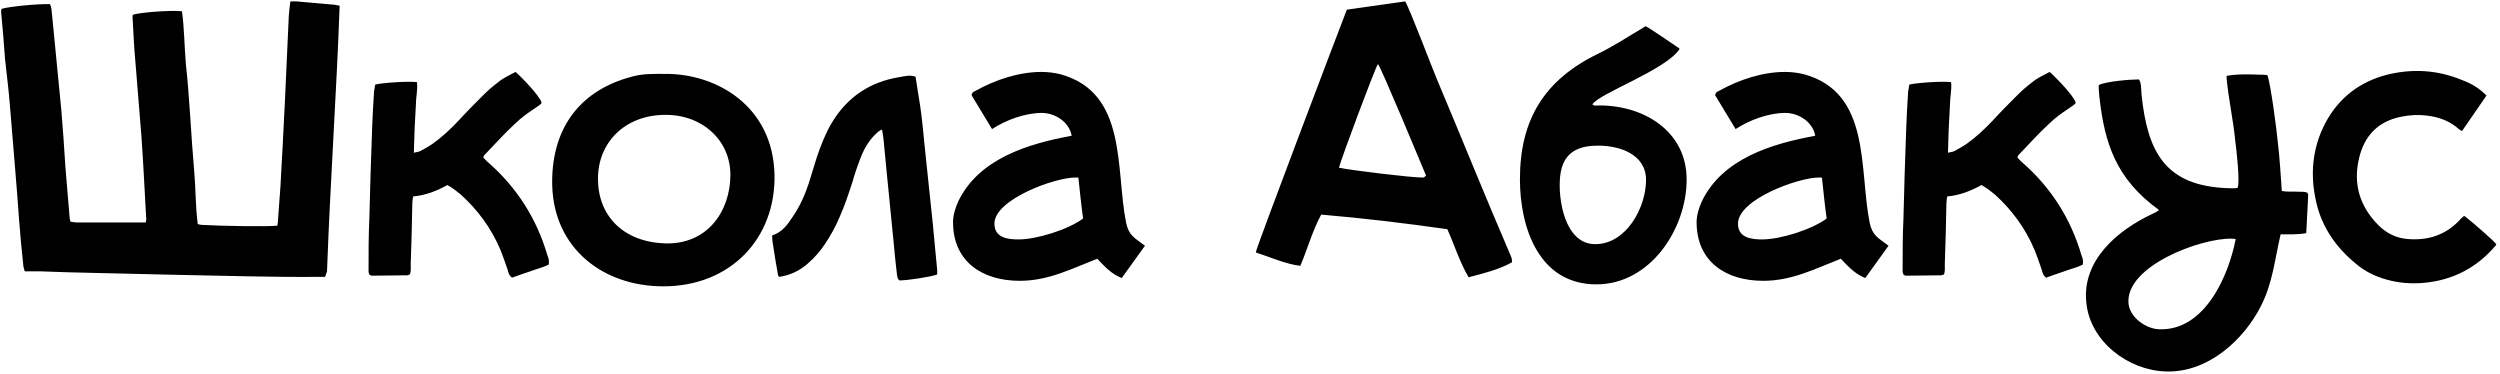 <?xml version="1.0" encoding="UTF-8"?> <svg xmlns="http://www.w3.org/2000/svg" width="541" height="81" viewBox="0 0 541 81" fill="none"> <path d="M15.247 47.975C15.844 48.06 16.271 48.145 16.782 48.145C21.644 48.145 26.505 48.145 31.537 48.145C31.622 47.804 31.707 47.378 31.622 47.037C31.281 41.152 31.025 35.267 30.599 29.383C30.172 23.754 29.66 18.21 29.234 12.582C28.978 9.853 28.893 7.123 28.722 4.394C28.637 3.968 28.722 3.542 28.722 3.2C30.257 2.689 36.739 2.177 39.383 2.433C39.895 6.271 39.895 10.108 40.236 14.031C40.662 17.784 40.918 21.622 41.174 25.374C41.43 29.297 41.685 33.135 42.027 37.058C42.368 40.811 42.282 44.649 42.794 48.487C43.135 48.572 43.391 48.657 43.562 48.657C47.741 48.913 58.231 49.084 60.022 48.828C60.107 48.316 60.192 47.719 60.192 47.122C60.363 44.819 60.533 42.517 60.704 40.129C61.386 27.933 61.983 15.652 62.495 3.456C62.58 2.433 62.666 1.409 62.836 0.301C63.348 0.301 63.689 0.301 64.115 0.301C66.674 0.557 69.318 0.727 71.876 0.983C72.388 0.983 72.9 1.154 73.497 1.239C72.814 20.428 71.45 39.532 70.768 58.721C70.682 59.062 70.512 59.403 70.341 59.915C69.829 59.915 69.233 59.915 68.721 59.915C58.742 60 48.764 59.659 38.786 59.488C32.731 59.318 26.59 59.232 20.535 59.062C16.612 58.977 12.774 58.891 8.851 58.721C7.742 58.721 6.634 58.721 5.354 58.721C5.184 58.124 5.013 57.612 5.013 57.1C4.672 54.115 4.416 51.045 4.16 47.975C3.563 39.446 2.796 31.003 2.113 22.475C1.858 19.234 1.431 15.993 1.09 12.752C0.834 9.341 0.578 5.929 0.237 2.518C0.237 2.348 0.322 2.092 0.322 1.921C1.943 1.409 8.083 0.812 10.812 0.898C11.154 1.495 11.154 2.262 11.239 2.945C11.921 9.938 12.603 16.931 13.286 24.01C13.627 27.933 13.883 31.941 14.139 35.95C14.48 39.702 14.736 43.455 15.077 47.207C15.077 47.378 15.162 47.548 15.247 47.975ZM89.562 33.05C90.159 32.88 90.585 32.88 90.926 32.709C91.864 32.197 92.802 31.686 93.655 31.088C95.702 29.639 97.493 27.933 99.199 26.142C100.99 24.18 102.866 22.304 104.742 20.428C105.68 19.49 106.789 18.552 107.812 17.784C108.921 16.846 110.286 16.249 111.565 15.567C112.759 16.59 116.853 20.769 117.194 22.219C117.279 22.731 114.209 24.095 111.48 26.739C109.092 28.956 106.96 31.344 104.742 33.647C104.657 33.732 104.657 33.903 104.572 34.073C104.913 34.415 105.254 34.841 105.68 35.182C111.906 40.64 116.17 47.378 118.473 55.309C118.729 55.906 118.899 56.503 118.729 57.271C117.535 57.868 116.085 58.209 114.721 58.721C113.356 59.147 112.077 59.659 110.797 60.085C110.115 59.574 110.03 58.977 109.859 58.38C109.348 56.93 108.836 55.395 108.239 53.945C106.277 49.339 103.378 45.416 99.71 42.09C98.858 41.408 97.919 40.64 96.811 40.043C94.508 41.323 92.12 42.261 89.391 42.517C89.306 43.114 89.22 43.625 89.22 44.137C89.135 48.487 89.05 52.836 88.879 57.1C88.879 57.868 88.965 58.635 88.709 59.403C88.538 59.403 88.282 59.574 88.112 59.574C85.553 59.574 82.995 59.659 80.436 59.659C80.351 59.659 80.18 59.574 80.01 59.488C79.668 59.062 79.754 58.55 79.754 58.038C79.754 54.456 79.754 50.96 79.924 47.378C80.095 40.896 80.266 34.415 80.521 27.933C80.607 25.204 80.777 22.475 80.948 19.746C81.033 19.319 81.118 18.808 81.204 18.296C82.995 17.869 88.794 17.528 90.244 17.784C90.414 19.49 89.988 21.11 89.988 22.816C89.903 24.436 89.817 26.057 89.732 27.677C89.647 29.383 89.647 31.088 89.562 33.05ZM143.983 15.993C154.9 15.908 167.266 22.816 167.607 37.826C167.863 51.642 158.055 61.962 143.557 61.962C130.423 61.962 119.933 53.689 119.506 40.299C119.165 28.701 124.709 19.746 136.734 16.59C139.122 15.908 141.51 15.993 143.983 15.993ZM129.4 38.679C129.4 46.696 134.858 52.324 143.813 52.666C153.109 53.007 158.055 45.672 158.055 37.826C158.055 30.15 151.659 24.607 143.557 24.863C135.284 25.033 129.4 30.747 129.4 38.679ZM198.12 16.59C198.376 18.21 198.632 19.831 198.888 21.451C199.655 25.886 199.911 30.321 200.423 34.756C200.935 39.361 201.361 43.967 201.873 48.572C202.214 51.898 202.47 55.224 202.811 58.465C202.811 58.806 202.811 59.147 202.811 59.403C201.361 59.915 196.5 60.682 194.624 60.682C194.197 60.341 194.197 59.915 194.112 59.488C193.856 57.271 193.6 55.053 193.43 52.921C192.918 47.463 192.321 42.005 191.809 36.547C191.639 34.5 191.383 32.368 191.212 30.321C191.127 29.639 191.042 28.871 190.871 28.018C190.53 28.189 190.189 28.359 190.018 28.53C188.313 29.98 187.119 31.856 186.266 34.073C185.583 35.779 184.986 37.57 184.475 39.361C183.622 42.005 182.769 44.563 181.66 47.037C180.808 49.084 179.699 51.045 178.505 52.836C177.481 54.371 176.287 55.736 174.923 56.93C173.132 58.55 171 59.574 168.612 59.915C168.527 59.744 168.356 59.659 168.356 59.488C167.93 57.015 167.503 54.627 167.162 52.154C167.077 51.727 167.162 51.386 167.077 50.96C169.209 50.278 170.403 48.657 171.511 46.951C173.047 44.734 174.155 42.261 175.008 39.702C175.605 37.741 176.202 35.864 176.799 33.903C177.652 31.43 178.59 28.956 179.955 26.654C183.366 20.94 188.313 17.699 194.709 16.675C195.818 16.505 196.841 16.164 198.12 16.59ZM247.771 53.177L242.739 60.171C240.436 59.232 239.072 57.697 237.451 55.992C231.737 58.209 226.876 60.768 220.65 60.768C212.633 60.768 206.237 56.674 206.237 48.06C206.237 46.525 206.749 44.99 207.346 43.625C211.781 34.329 222.526 31.088 231.908 29.383C231.396 26.398 228.326 24.436 225.426 24.436C221.844 24.436 217.665 25.971 214.68 27.933L210.245 20.599C210.331 20.002 210.672 19.831 211.098 19.66C215.362 17.272 220.48 15.567 225.341 15.567C226.791 15.567 228.155 15.737 229.52 16.078C244.018 20.087 241.374 36.547 243.677 48.145C244.274 51.045 245.553 51.471 247.771 53.177ZM233.358 38.423H232.59C228.326 38.423 215.192 43.114 215.192 48.401C215.192 51.471 218.092 51.813 220.394 51.813C224.403 51.813 231.14 49.681 234.381 47.293C233.955 44.308 233.699 41.408 233.358 38.423ZM298.191 13.861C297.68 14.373 290.089 34.756 289.748 36.291C292.648 36.888 305.27 38.423 307.914 38.423C308.17 38.423 308.425 38.167 308.596 37.996C307.487 35.353 298.788 14.373 298.191 13.861ZM291.454 2.092L304.076 0.301C305.014 1.751 309.875 14.629 311.069 17.443C316.357 29.98 321.389 42.517 326.762 54.968C327.017 55.565 327.273 56.077 327.188 56.759C324.544 58.294 320.792 59.232 317.807 60C315.93 56.844 314.736 53.007 313.201 49.595C304.161 48.316 295.036 47.207 285.91 46.44C284.034 49.851 282.925 53.945 281.39 57.527C278.32 57.186 274.653 55.565 271.753 54.627C271.668 54.03 290.004 5.844 291.454 2.092ZM355.692 5.929L356.119 5.674C356.886 6.015 362.259 9.682 363.368 10.45L363.453 10.62C360.468 15.14 346.141 20.172 344.605 22.56C344.776 22.986 345.714 22.816 346.141 22.816C355.692 22.816 364.989 28.359 364.989 38.849C364.989 49.51 357.142 61.535 345.458 61.535C333.007 61.535 328.913 49.254 328.913 38.764C328.913 25.886 334.201 17.272 345.799 11.644C349.296 9.938 352.366 7.891 355.692 5.929ZM345.202 52.836C351.94 52.836 356.204 44.905 356.204 38.935C356.204 33.391 350.49 31.515 345.885 31.515C342.047 31.515 338.209 32.538 337.612 38.167C337.1 42.943 338.55 52.836 345.202 52.836ZM408.679 53.177L403.647 60.171C401.344 59.232 399.98 57.697 398.359 55.992C392.645 58.209 387.784 60.768 381.558 60.768C373.542 60.768 367.145 56.674 367.145 48.06C367.145 46.525 367.657 44.99 368.254 43.625C372.689 34.329 383.435 31.088 392.816 29.383C392.304 26.398 389.234 24.436 386.334 24.436C382.752 24.436 378.573 25.971 375.588 27.933L371.154 20.599C371.239 20.002 371.58 19.831 372.007 19.66C376.271 17.272 381.388 15.567 386.249 15.567C387.699 15.567 389.063 15.737 390.428 16.078C404.926 20.087 402.283 36.547 404.585 48.145C405.182 51.045 406.462 51.471 408.679 53.177ZM394.266 38.423H393.498C389.234 38.423 376.1 43.114 376.1 48.401C376.1 51.471 379 51.813 381.303 51.813C385.311 51.813 392.048 49.681 395.289 47.293C394.863 44.308 394.607 41.408 394.266 38.423ZM421.539 33.05C422.136 32.88 422.562 32.88 422.903 32.709C423.842 32.197 424.78 31.686 425.633 31.088C427.679 29.639 429.47 27.933 431.176 26.142C432.967 24.18 434.843 22.304 436.72 20.428C437.658 19.49 438.766 18.552 439.79 17.784C440.899 16.846 442.263 16.249 443.542 15.567C444.736 16.59 448.83 20.769 449.171 22.219C449.256 22.731 446.186 24.095 443.457 26.739C441.069 28.956 438.937 31.344 436.72 33.647C436.634 33.732 436.634 33.903 436.549 34.073C436.89 34.415 437.231 34.841 437.658 35.182C443.884 40.64 448.148 47.378 450.45 55.309C450.706 55.906 450.877 56.503 450.706 57.271C449.512 57.868 448.062 58.209 446.698 58.721C445.333 59.147 444.054 59.659 442.775 60.085C442.093 59.574 442.007 58.977 441.837 58.38C441.325 56.93 440.813 55.395 440.216 53.945C438.255 49.339 435.355 45.416 431.688 42.09C430.835 41.408 429.897 40.64 428.788 40.043C426.485 41.323 424.097 42.261 421.368 42.517C421.283 43.114 421.198 43.625 421.198 44.137C421.113 48.487 421.027 52.836 420.857 57.1C420.857 57.868 420.942 58.635 420.686 59.403C420.516 59.403 420.26 59.574 420.089 59.574C417.531 59.574 414.972 59.659 412.413 59.659C412.328 59.659 412.158 59.574 411.987 59.488C411.646 59.062 411.731 58.55 411.731 58.038C411.731 54.456 411.731 50.96 411.902 47.378C412.072 40.896 412.243 34.415 412.499 27.933C412.584 25.204 412.755 22.475 412.925 19.746C413.01 19.319 413.096 18.808 413.181 18.296C414.972 17.869 420.771 17.528 422.221 17.784C422.392 19.49 421.965 21.11 421.965 22.816C421.88 24.436 421.795 26.057 421.71 27.677C421.624 29.383 421.624 31.088 421.539 33.05ZM467.176 45.416C457.966 38.764 455.407 31.088 454.298 20.854C454.298 20.343 454.042 18.808 454.213 18.381C455.833 17.613 460.865 17.187 462.827 17.187C463.424 17.699 463.338 19.746 463.424 20.428C464.703 32.794 468.456 40.299 482.272 40.726C482.954 40.726 483.636 40.811 484.233 40.64C484.745 39.276 483.977 32.453 483.721 30.577C483.295 26.057 482.272 21.537 481.845 17.017C481.845 16.846 481.845 16.675 481.845 16.419C484.063 15.993 486.706 16.078 489.094 16.164C489.606 16.164 490.118 16.164 490.63 16.249C491.312 17.528 492.762 28.786 492.932 30.918C493.359 34.415 493.529 37.911 493.785 41.323C495.064 41.578 496.344 41.408 497.623 41.493C498.22 41.493 498.732 41.493 499.243 41.664L499.499 42.09L499.073 50.448C497.367 50.789 495.405 50.704 493.529 50.704C492.25 56.162 491.824 61.194 489.265 66.226C485.598 73.475 477.837 80.724 468.626 80.383C460.609 80.127 452.337 73.987 451.484 65.543C450.46 56.248 458.392 49.766 465.641 46.354C466.068 46.099 466.92 45.843 467.176 45.416ZM483.807 51.727L483.039 51.642C476.216 51.471 459.842 57.612 460.609 65.714C460.95 68.784 464.447 71.172 467.262 71.258C477.155 71.599 482.272 59.659 483.807 51.727ZM533.378 46.781C535.51 48.487 539.433 51.898 540.201 52.836C540.115 53.007 540.115 53.177 539.945 53.263C535.936 57.953 530.819 60.597 524.679 61.194C521.95 61.45 519.221 61.279 516.491 60.512C514.018 59.829 511.716 58.721 509.754 57.015C505.49 53.518 502.419 49.084 501.226 43.711C499.861 37.826 500.373 32.027 503.187 26.654C506.087 21.195 510.607 17.699 516.577 16.164C522.12 14.799 527.578 15.14 532.866 17.358C534.998 18.125 536.789 19.319 538.068 20.684L532.781 28.359C532.525 28.189 532.354 28.104 532.184 28.018C530.222 26.227 527.92 25.374 525.361 25.033C523.4 24.777 521.438 24.863 519.476 25.289C514.53 26.312 511.63 29.468 510.522 34.159C509.157 39.702 510.607 44.649 514.7 48.742C516.491 50.533 518.624 51.557 521.097 51.727C525.276 52.069 529.028 50.96 532.099 47.804C532.354 47.463 532.696 47.207 533.037 46.866C533.122 46.781 533.207 46.781 533.378 46.781Z" fill="black"></path> </svg> 